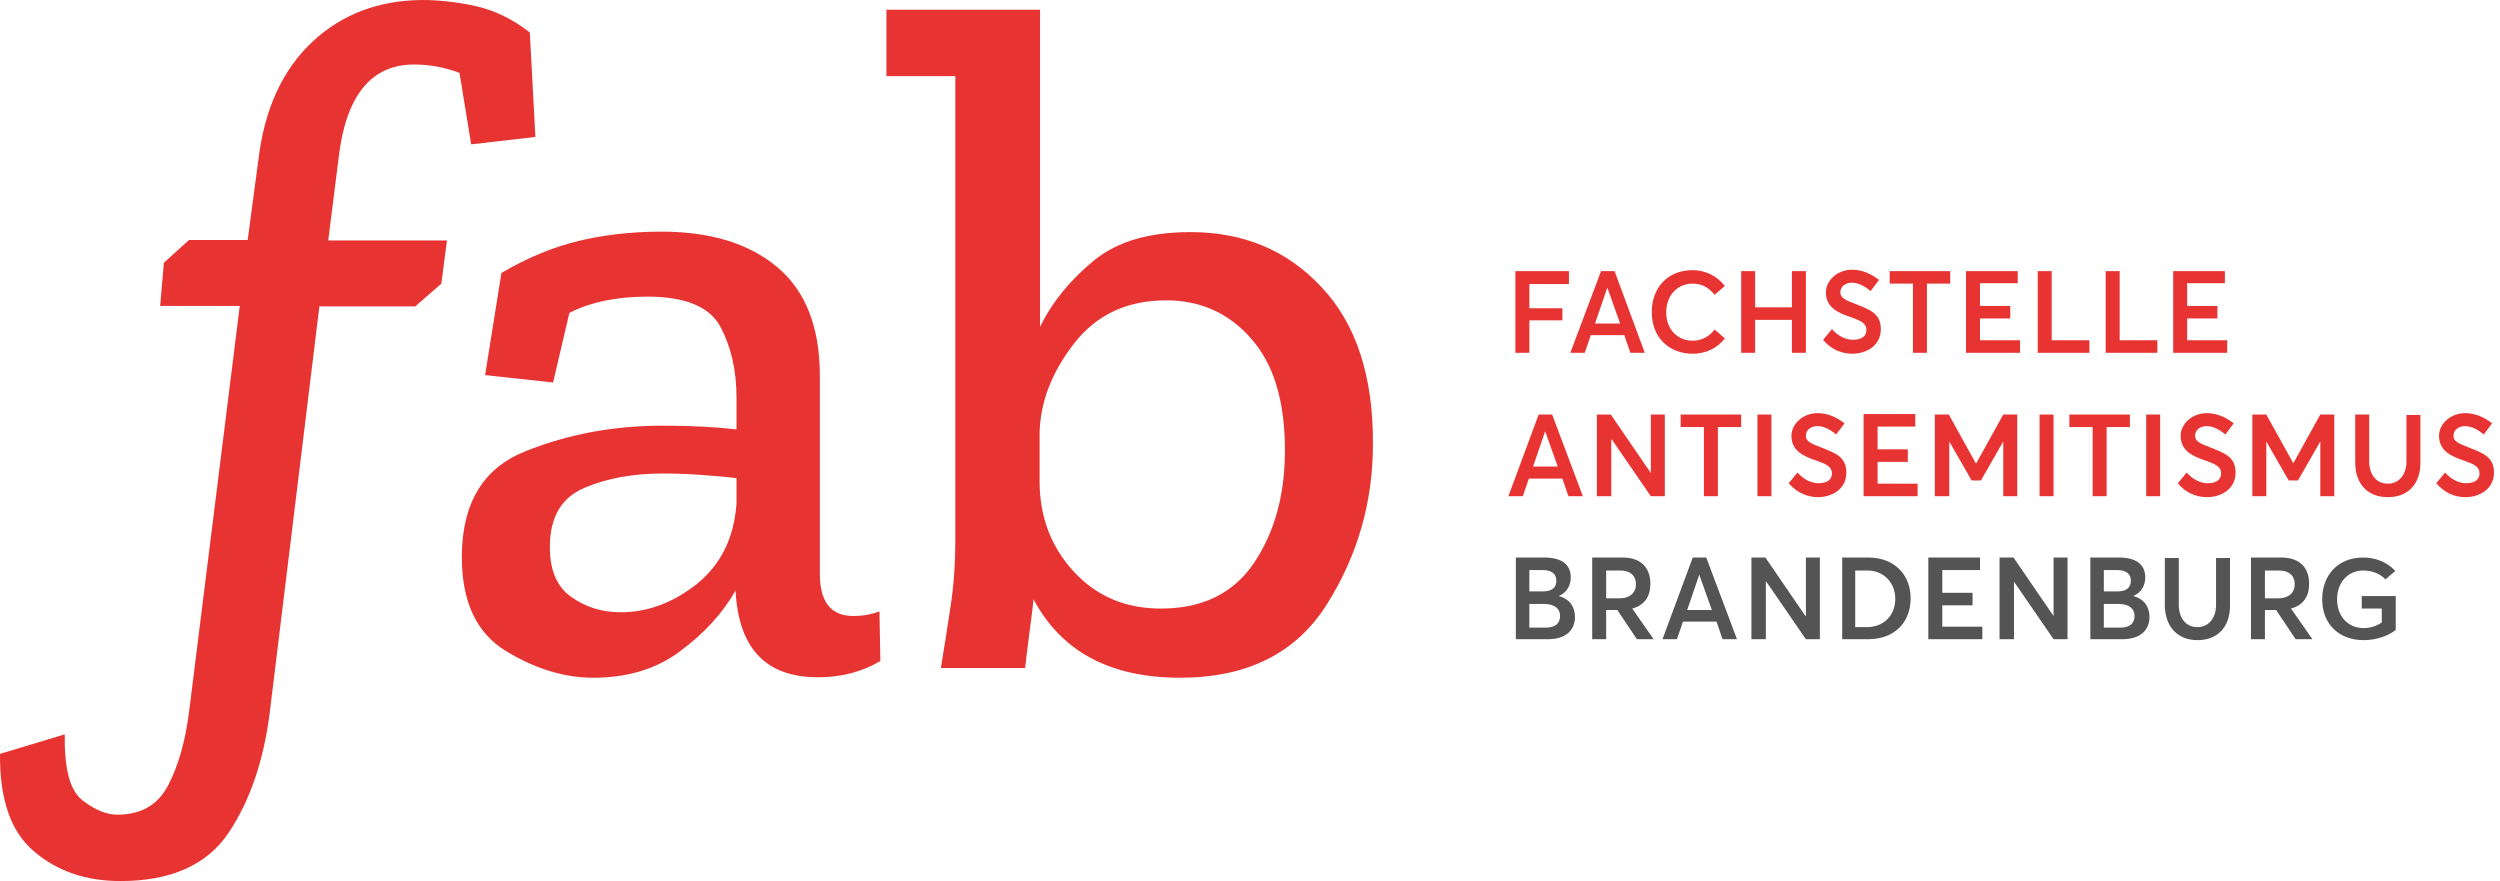 <svg width="227" height="80" viewBox="0 0 227 80" fill="none" xmlns="http://www.w3.org/2000/svg">
<path d="M28.366 3.793C25.66 6.322 24.012 9.905 23.462 14.499L22.49 21.791H17.164L14.881 23.857L14.543 27.777H21.771L17.164 64.657C16.826 67.313 16.191 69.547 15.261 71.317C14.332 73.088 12.81 73.973 10.654 73.973C9.682 73.973 8.625 73.551 7.483 72.666C6.342 71.781 5.835 69.8 5.877 66.681L0.001 68.451C-0.041 72.54 0.974 75.532 3.087 77.302C5.201 79.115 7.822 80 10.95 80C15.515 80 18.812 78.525 20.757 75.616C22.701 72.708 23.927 69.083 24.477 64.826L29 27.819H37.708L40.075 25.753L40.582 21.834H29.803L30.775 14.12C31.452 8.641 33.734 5.859 37.581 5.859C38.173 5.859 38.849 5.901 39.568 6.027C40.329 6.154 41.047 6.365 41.724 6.617L42.781 13.108L48.614 12.434L48.107 2.95C46.543 1.728 44.894 0.927 43.161 0.548C41.428 0.169 39.779 0 38.3 0C34.326 0.042 31.029 1.307 28.366 3.793ZM44.049 34.057L50.22 34.731L51.7 28.409C53.602 27.439 55.969 26.934 58.759 26.934C62.183 26.934 64.382 27.819 65.396 29.631C66.368 31.444 66.876 33.593 66.876 36.122V38.988C65.058 38.778 62.86 38.651 60.154 38.651C55.758 38.651 51.615 39.41 47.726 40.969C43.88 42.487 41.935 45.69 41.935 50.58C41.935 54.626 43.245 57.45 45.909 59.094C48.529 60.696 51.193 61.538 53.856 61.538C56.984 61.538 59.647 60.738 61.803 59.094C63.959 57.492 65.65 55.638 66.791 53.614V53.699C67.087 58.925 69.581 61.496 74.273 61.496C76.429 61.496 78.289 60.99 79.938 60.021L79.853 55.511C79.092 55.806 78.331 55.933 77.486 55.933C75.457 55.933 74.442 54.668 74.442 52.097V34.141C74.442 29.673 73.132 26.386 70.553 24.236C67.975 22.086 64.466 21.033 60.07 21.033C57.322 21.033 54.828 21.328 52.545 21.876C50.263 22.424 47.895 23.393 45.528 24.784L44.049 34.057ZM63.325 52.982C61.169 54.71 58.844 55.595 56.35 55.595C54.659 55.595 53.179 55.132 51.869 54.204C50.559 53.277 49.925 51.76 49.925 49.694C49.925 46.955 50.981 45.184 53.053 44.299C55.124 43.414 57.533 42.993 60.197 42.993C61.338 42.993 62.522 43.035 63.621 43.119C64.762 43.203 65.861 43.288 66.876 43.414V45.69C66.664 48.851 65.438 51.254 63.325 52.982ZM120.011 26.091C116.883 22.719 112.91 21.075 108.091 21.075C104.371 21.075 101.454 21.918 99.341 23.646C97.227 25.374 95.578 27.355 94.437 29.673V0.885H80.487V6.913H86.743V49.189C86.743 51.085 86.617 53.024 86.321 55.005C86.025 56.986 85.729 58.841 85.433 60.653H93.084C93.126 60.19 93.253 59.136 93.465 57.534C93.676 55.933 93.803 54.879 93.845 54.415C96.381 59.178 100.82 61.538 107.161 61.538C113.248 61.538 117.687 59.304 120.476 54.879C123.266 50.453 124.661 45.606 124.661 40.337C124.704 34.183 123.14 29.42 120.011 26.091ZM113.882 51.085C112.022 53.867 109.19 55.258 105.428 55.258C102.215 55.258 99.594 54.162 97.523 51.928C95.451 49.694 94.395 46.955 94.395 43.709V39.368C94.437 36.544 95.494 33.804 97.523 31.191C99.552 28.578 102.342 27.271 105.893 27.271C108.978 27.271 111.557 28.409 113.586 30.727C115.657 33.045 116.672 36.417 116.672 40.885C116.672 44.931 115.742 48.303 113.882 51.085Z" fill="#E73331"/>
<path d="M137.597 58.04H140.556C142.204 58.04 143.007 57.197 143.007 56.017C143.007 55.006 142.416 54.331 141.528 54.12C142.289 53.825 142.627 53.109 142.627 52.434C142.627 51.212 141.739 50.622 140.218 50.622H137.639V58.04H137.597ZM138.865 53.699V51.76H140.048C140.936 51.76 141.317 52.139 141.317 52.73C141.317 53.446 140.809 53.699 140.091 53.699H138.865ZM138.865 56.944V54.837H140.175C141.148 54.837 141.655 55.258 141.655 55.933C141.655 56.65 141.148 56.987 140.387 56.987H138.865V56.944ZM144.572 58.04H145.84V55.385H146.854L148.63 58.04H150.151L148.207 55.258C149.306 54.964 149.856 54.163 149.856 53.025C149.856 51.634 149.095 50.622 147.319 50.622H144.572V58.04ZM145.84 54.289V51.802H147.108C148.038 51.802 148.545 52.266 148.545 53.067C148.545 53.783 148.038 54.331 147.023 54.331H145.84V54.289ZM150.955 58.04H152.265L152.815 56.439H155.858L156.408 58.04H157.718L154.928 50.622H153.702L150.955 58.04ZM153.195 55.385L154.294 52.182L155.435 55.385H153.195ZM159.071 58.04H160.339V52.814H160.381L163.974 58.04H165.243V50.622H163.974V55.933H163.932L160.297 50.622H159.029V58.04H159.071ZM167.229 58.04H169.639C172.006 58.04 173.486 56.523 173.486 54.331C173.486 52.139 171.964 50.622 169.639 50.622H167.272V58.04H167.229ZM168.455 56.944V51.802H169.554C171.034 51.802 172.091 52.898 172.091 54.373C172.091 55.849 171.076 56.944 169.512 56.944H168.455ZM175.092 58.04H179.995V56.902H176.36V54.964H179.108V53.825H176.36V51.76H179.784V50.622H175.092V58.04ZM181.602 58.04H182.87V52.814L186.463 58.04H187.731V50.622H186.463V55.933L182.828 50.622H181.56V58.04H181.602ZM189.76 58.04H192.719C194.368 58.04 195.171 57.197 195.171 56.017C195.171 55.006 194.579 54.331 193.692 54.12C194.453 53.825 194.791 53.109 194.791 52.434C194.791 51.212 193.903 50.622 192.381 50.622H189.803V58.04H189.76ZM191.028 53.699V51.76H192.212C193.1 51.76 193.48 52.139 193.48 52.73C193.48 53.446 192.973 53.699 192.254 53.699H191.028ZM191.028 56.944V54.837H192.339C193.311 54.837 193.818 55.258 193.818 55.933C193.818 56.65 193.311 56.987 192.55 56.987H191.028V56.944ZM199.525 58.125C201.385 58.125 202.484 56.902 202.484 55.006V50.664H201.216V54.921C201.216 56.186 200.497 56.944 199.525 56.944C198.468 56.944 197.834 56.102 197.834 54.921V50.664H196.566V55.006C196.608 56.987 197.792 58.125 199.525 58.125ZM204.386 58.04H205.655V55.385H206.669L208.445 58.04H209.966L208.022 55.258C209.121 54.964 209.67 54.163 209.67 53.025C209.67 51.634 208.91 50.622 207.134 50.622H204.386V58.04ZM205.655 54.289V51.802H206.923C207.853 51.802 208.36 52.266 208.36 53.067C208.36 53.783 207.853 54.331 206.838 54.331H205.655V54.289ZM214.616 58.125C215.758 58.125 216.857 57.745 217.533 57.197V54.12H214.447V55.258H216.265V56.523C215.758 56.86 215.208 57.029 214.616 57.029C213.137 57.029 212.207 55.891 212.207 54.416C212.207 52.814 213.264 51.802 214.574 51.802C215.419 51.802 216.096 52.097 216.603 52.603L217.491 51.844C216.73 51.001 215.631 50.622 214.574 50.622C212.291 50.622 210.854 52.224 210.854 54.416C210.854 56.734 212.46 58.125 214.616 58.125Z" fill="#555454"/>
<path d="M136.962 45.057H138.272L138.822 43.456H141.865L142.415 45.057H143.725L140.935 37.639H139.71L136.962 45.057ZM139.202 42.36L140.301 39.157L141.443 42.36H139.202ZM145.036 45.057H146.304V39.831L149.897 45.057H151.165V37.639H149.897V42.95L146.262 37.639H144.994V45.057H145.036ZM154.716 45.057H155.984V38.777H158.098V37.639H152.603V38.777H154.716V45.057ZM159.577 45.057H160.846V37.639H159.577V45.057ZM165.073 45.142C166.256 45.142 167.651 44.467 167.651 42.908C167.651 41.475 166.637 41.138 165.369 40.632C164.481 40.295 163.974 40.084 163.974 39.578C163.974 39.03 164.439 38.693 165.031 38.693C165.538 38.693 166.13 38.946 166.721 39.452L167.482 38.44C166.721 37.85 165.918 37.513 165.031 37.513C163.762 37.513 162.663 38.44 162.663 39.578C162.663 40.927 163.762 41.433 164.904 41.812C165.834 42.149 166.341 42.36 166.341 42.992C166.341 43.54 165.918 43.877 165.115 43.877C164.481 43.877 163.762 43.54 163.213 42.908L162.41 43.877C163.171 44.762 164.143 45.142 165.073 45.142ZM169.215 45.057H174.119V43.919H170.484V41.938H173.231V40.8H170.484V38.735H173.908V37.597H169.215V45.057ZM175.725 45.057H176.993V40.084L179.023 43.624H179.868L181.897 40.084V45.057H183.165V37.639H181.897L179.445 42.065H179.403L176.951 37.639H175.683V45.057H175.725ZM185.194 45.057H186.462V37.639H185.194V45.057ZM190.013 45.057H191.281V38.777H193.395V37.639H187.9V38.777H190.013V45.057ZM194.875 45.057H196.143V37.639H194.875V45.057ZM200.412 45.142C201.596 45.142 202.991 44.467 202.991 42.908C202.991 41.475 201.976 41.138 200.708 40.632C199.82 40.295 199.313 40.084 199.313 39.578C199.313 39.03 199.778 38.693 200.37 38.693C200.877 38.693 201.469 38.946 202.061 39.452L202.822 38.44C202.061 37.85 201.258 37.513 200.37 37.513C199.102 37.513 198.003 38.44 198.003 39.578C198.003 40.927 199.102 41.433 200.243 41.812C201.173 42.149 201.68 42.36 201.68 42.992C201.68 43.54 201.258 43.877 200.454 43.877C199.82 43.877 199.102 43.54 198.552 42.908L197.749 43.877C198.468 44.762 199.44 45.142 200.412 45.142ZM204.513 45.057H205.781V40.084L207.81 43.624H208.655L210.684 40.084V45.057H211.952V37.639H210.684L208.232 42.065L205.781 37.639H204.513V45.057ZM216.814 45.142C218.674 45.142 219.773 43.919 219.773 42.023V37.681H218.505V41.896C218.505 43.161 217.786 43.919 216.814 43.919C215.757 43.919 215.123 43.076 215.123 41.896V37.639H213.855V41.981C213.855 44.004 215.038 45.142 216.814 45.142ZM223.873 45.142C225.057 45.142 226.452 44.467 226.452 42.908C226.452 41.475 225.437 41.138 224.169 40.632C223.281 40.295 222.774 40.084 222.774 39.578C222.774 39.03 223.239 38.693 223.831 38.693C224.338 38.693 224.93 38.946 225.522 39.452L226.283 38.44C225.522 37.85 224.719 37.513 223.831 37.513C222.563 37.513 221.464 38.44 221.464 39.578C221.464 40.927 222.563 41.433 223.704 41.812C224.634 42.149 225.141 42.36 225.141 42.992C225.141 43.54 224.719 43.877 223.915 43.877C223.281 43.877 222.563 43.54 222.013 42.908L221.21 43.877C221.971 44.762 222.901 45.142 223.873 45.142Z" fill="#E73331"/>
<path d="M137.597 32.034H138.865V29.084H141.866V27.988H138.865V25.796H142.458V24.616H137.597V32.034ZM142.585 32.034H143.895L144.445 30.432H147.488L148.038 32.034H149.348L146.601 24.616H145.375L142.585 32.034ZM144.825 29.379L145.924 26.175H145.967L147.108 29.379H144.825ZM153.702 32.118C155.013 32.118 155.985 31.528 156.619 30.727L155.689 29.927C155.224 30.517 154.548 30.938 153.702 30.938C152.307 30.938 151.293 29.884 151.293 28.367C151.293 26.808 152.307 25.754 153.702 25.754C154.505 25.754 155.14 26.091 155.689 26.765L156.619 25.965C155.858 24.995 154.759 24.531 153.702 24.531C151.335 24.531 149.982 26.217 149.982 28.325C149.982 30.77 151.673 32.118 153.702 32.118ZM158.099 32.034H159.367V29.041H162.706V32.034H163.974V24.616H162.706V27.903H159.367V24.616H158.099V32.034ZM168.202 32.118C169.385 32.118 170.78 31.444 170.78 29.884C170.78 28.451 169.766 28.114 168.498 27.608C167.61 27.271 167.103 27.06 167.103 26.555C167.103 26.007 167.568 25.669 168.159 25.669C168.667 25.669 169.258 25.922 169.85 26.428L170.611 25.417C169.85 24.826 169.047 24.489 168.159 24.489C166.891 24.489 165.792 25.417 165.792 26.555C165.792 27.903 166.891 28.409 168.033 28.788C168.962 29.126 169.47 29.337 169.47 29.969C169.47 30.517 169.047 30.854 168.244 30.854C167.61 30.854 166.891 30.517 166.342 29.884L165.538 30.854C166.257 31.739 167.229 32.118 168.202 32.118ZM173.697 32.034H174.965V25.754H177.079V24.616H171.583V25.754H173.697V32.034ZM178.516 32.034H183.42V30.896H179.784V28.915H182.532V27.777H179.784V25.712H183.208V24.616H178.516V32.034ZM185.026 32.034H189.718V30.896H186.294V24.616H185.026V32.034ZM191.198 32.034H195.89V30.896H192.466V24.616H191.198V32.034ZM197.327 32.034H202.231V30.896H198.595V28.915H201.343V27.777H198.595V25.712H202.019V24.616H197.327V32.034Z" fill="#E73331"/>
</svg>
